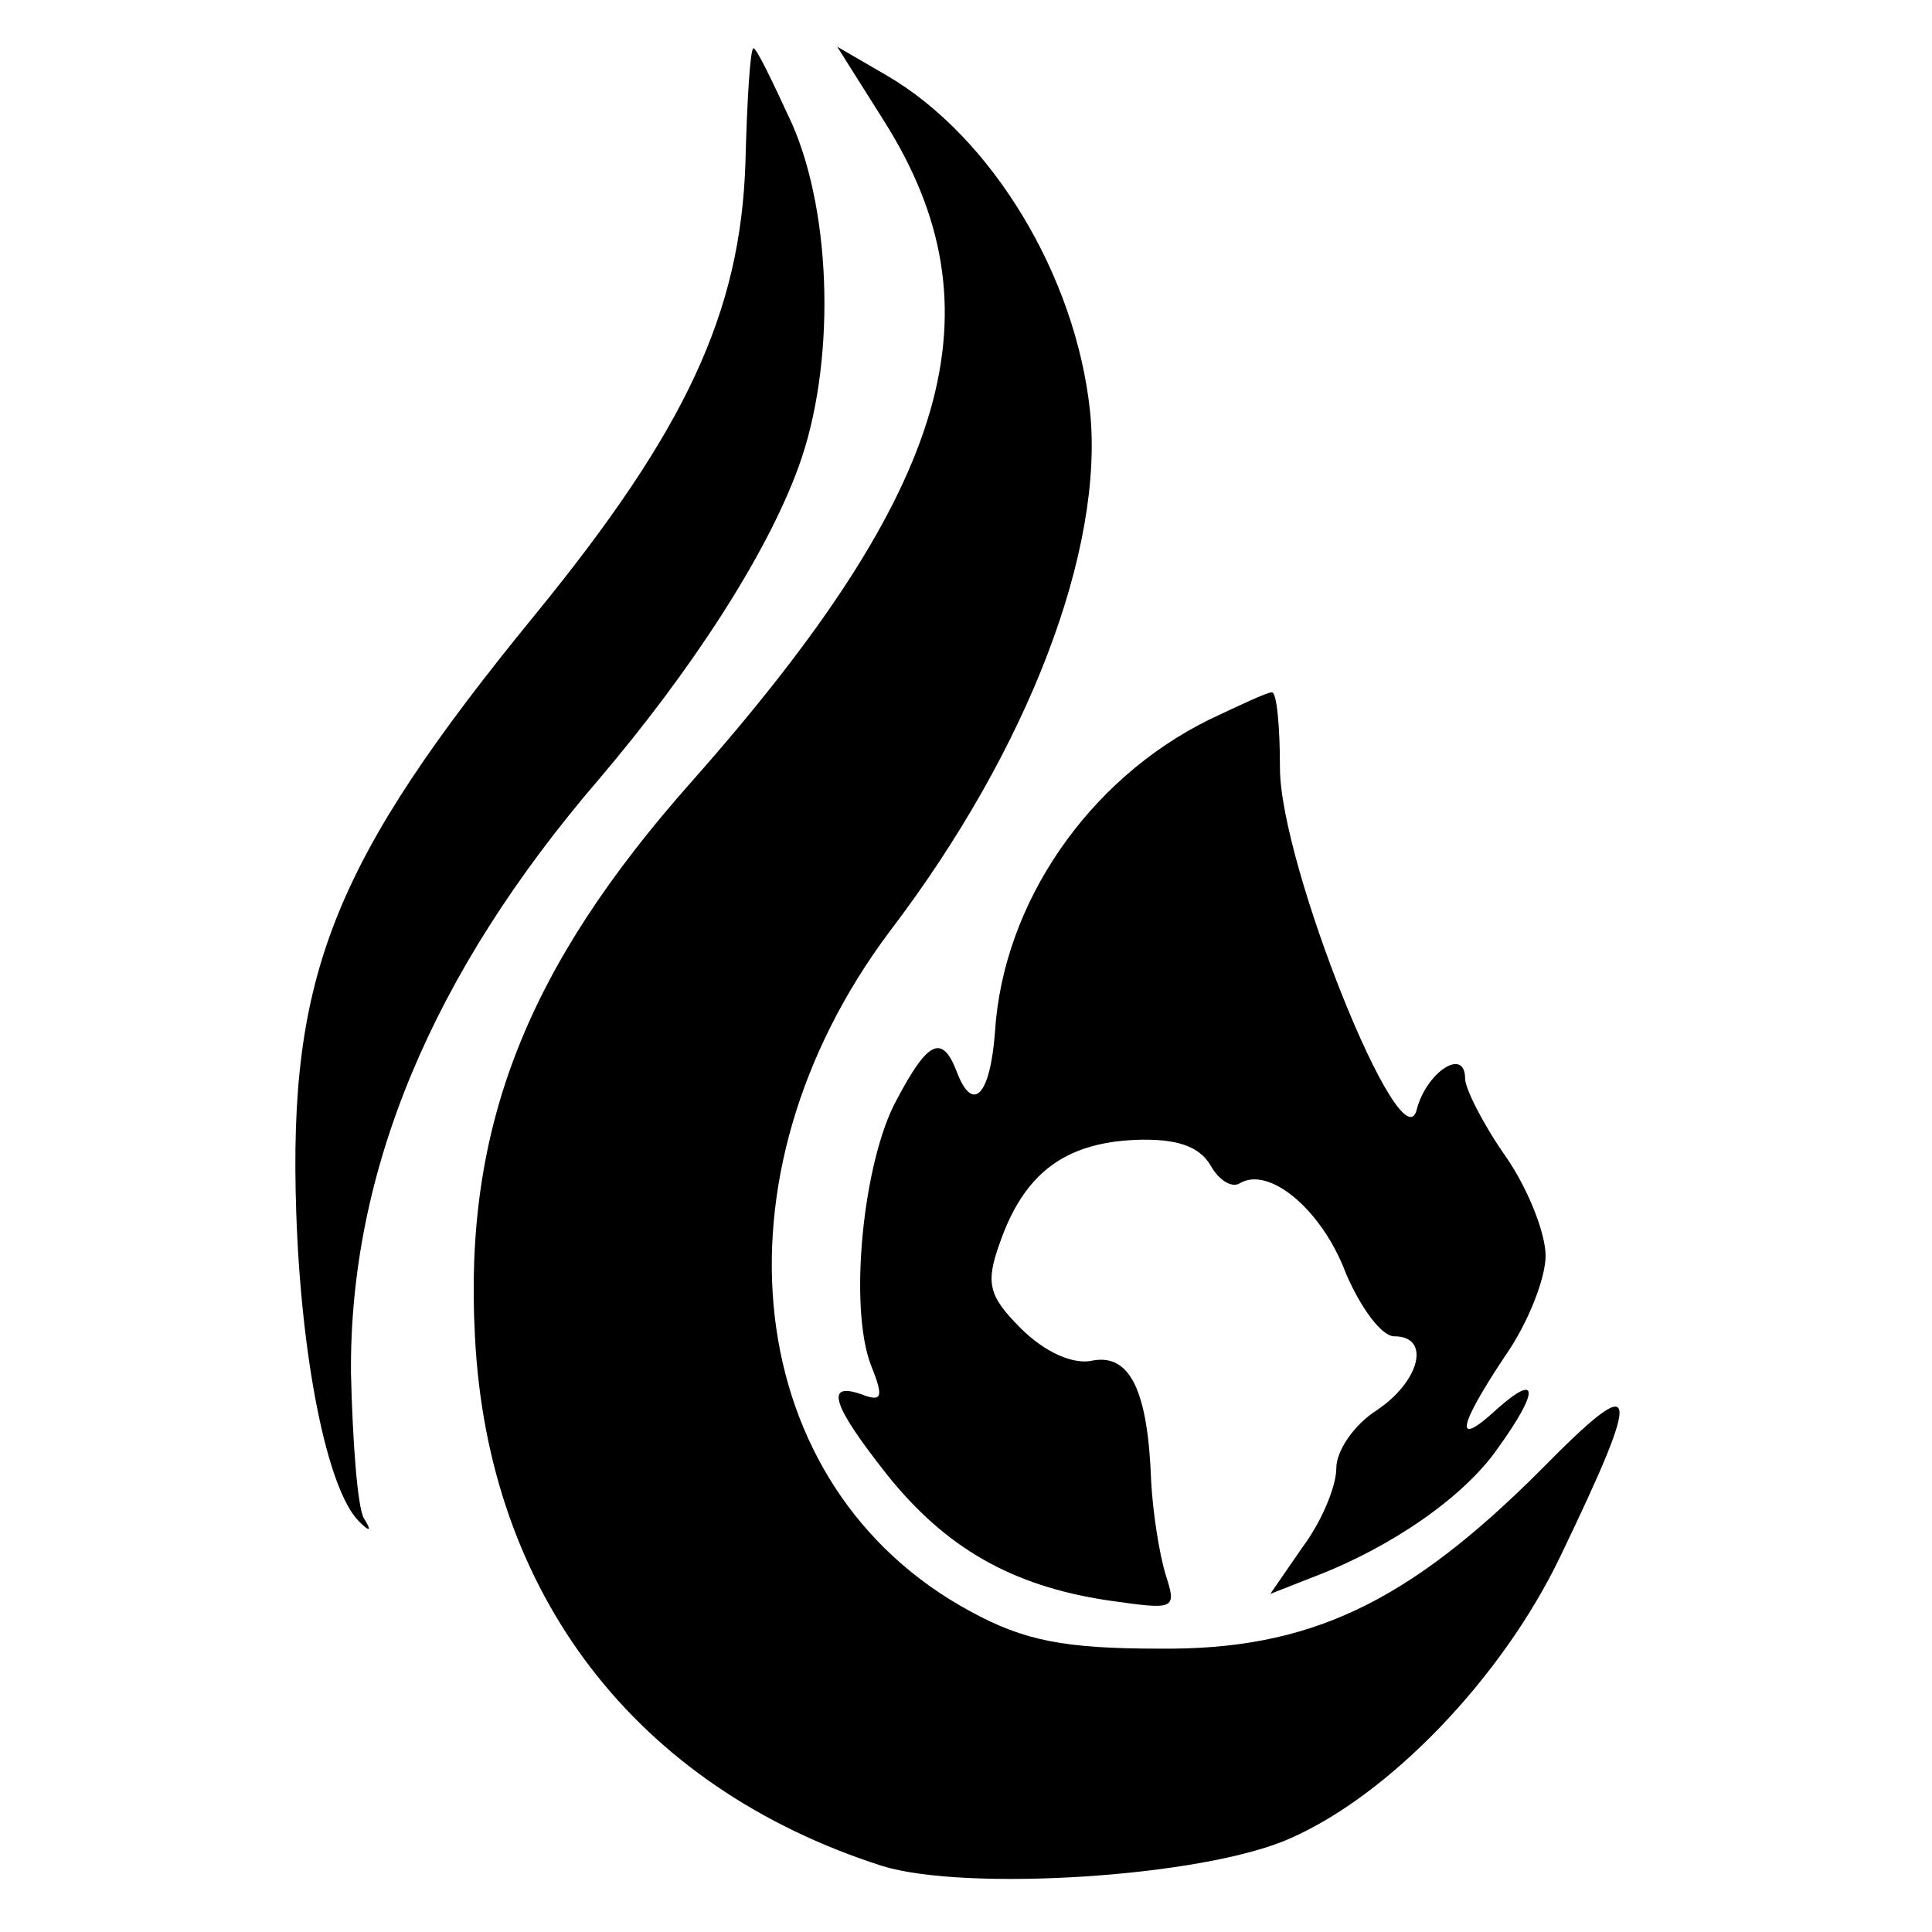 <?xml version="1.0" standalone="no"?>
<!DOCTYPE svg PUBLIC "-//W3C//DTD SVG 20010904//EN"
 "http://www.w3.org/TR/2001/REC-SVG-20010904/DTD/svg10.dtd">
<svg version="1.0" xmlns="http://www.w3.org/2000/svg"
 width="120pt" height="120pt" viewBox="0 0 120 120"
 preserveAspectRatio="xMidYMid meet">
<g transform="translate(0,120) scale(0.1,-0.1)"
fill="#000000" stroke="none">
<path d="M463 1099 c-3 -93 -37 -166 -130 -280 -126 -154 -154 -224 -149 -372
3 -90 19 -172 39 -192 7 -7 8 -6 3 2 -4 7 -7 48 -8 90 -1 125 50 248 154 369
57 67 104 139 124 194 23 63 21 156 -4 213 -12 26 -22 47 -24 47 -2 0 -4 -32
-5 -71z"/>
<path d="M549 1125 c74 -117 42 -228 -119 -410 -103 -116 -142 -215 -135 -345
8 -160 100 -280 253 -329 52 -16 199 -7 253 17 62 27 132 100 168 175 52 108
50 117 -12 54 -83 -83 -144 -112 -237 -111 -59 0 -84 5 -117 23 -143 77 -165
270 -50 423 86 113 133 237 124 323 -9 84 -61 170 -126 208 l-31 18 29 -46z"/>
<path d="M751 753 c-75 -37 -128 -114 -133 -194 -3 -40 -14 -51 -24 -24 -9 23
-18 18 -37 -18 -21 -38 -30 -129 -16 -165 8 -20 7 -23 -6 -18 -23 8 -18 -7 16
-50 36 -45 77 -69 137 -78 42 -6 43 -6 36 16 -4 13 -8 39 -9 58 -2 56 -13 79
-36 75 -12 -3 -30 5 -45 20 -20 20 -22 28 -13 53 15 43 40 62 84 64 26 1 40
-4 47 -16 5 -9 13 -14 18 -11 18 11 51 -16 66 -56 9 -21 22 -39 30 -39 23 0
16 -28 -11 -46 -14 -9 -25 -25 -25 -36 0 -11 -9 -33 -21 -49 l-20 -29 28 11
c47 18 92 49 113 79 26 36 26 48 0 25 -27 -25 -25 -12 5 33 14 20 25 48 25 62
0 14 -11 42 -25 62 -14 20 -25 42 -25 48 0 20 -24 4 -30 -19 -9 -37 -85 152
-85 212 0 26 -2 47 -5 47 -3 0 -20 -8 -39 -17z"/>
</g>
</svg>
